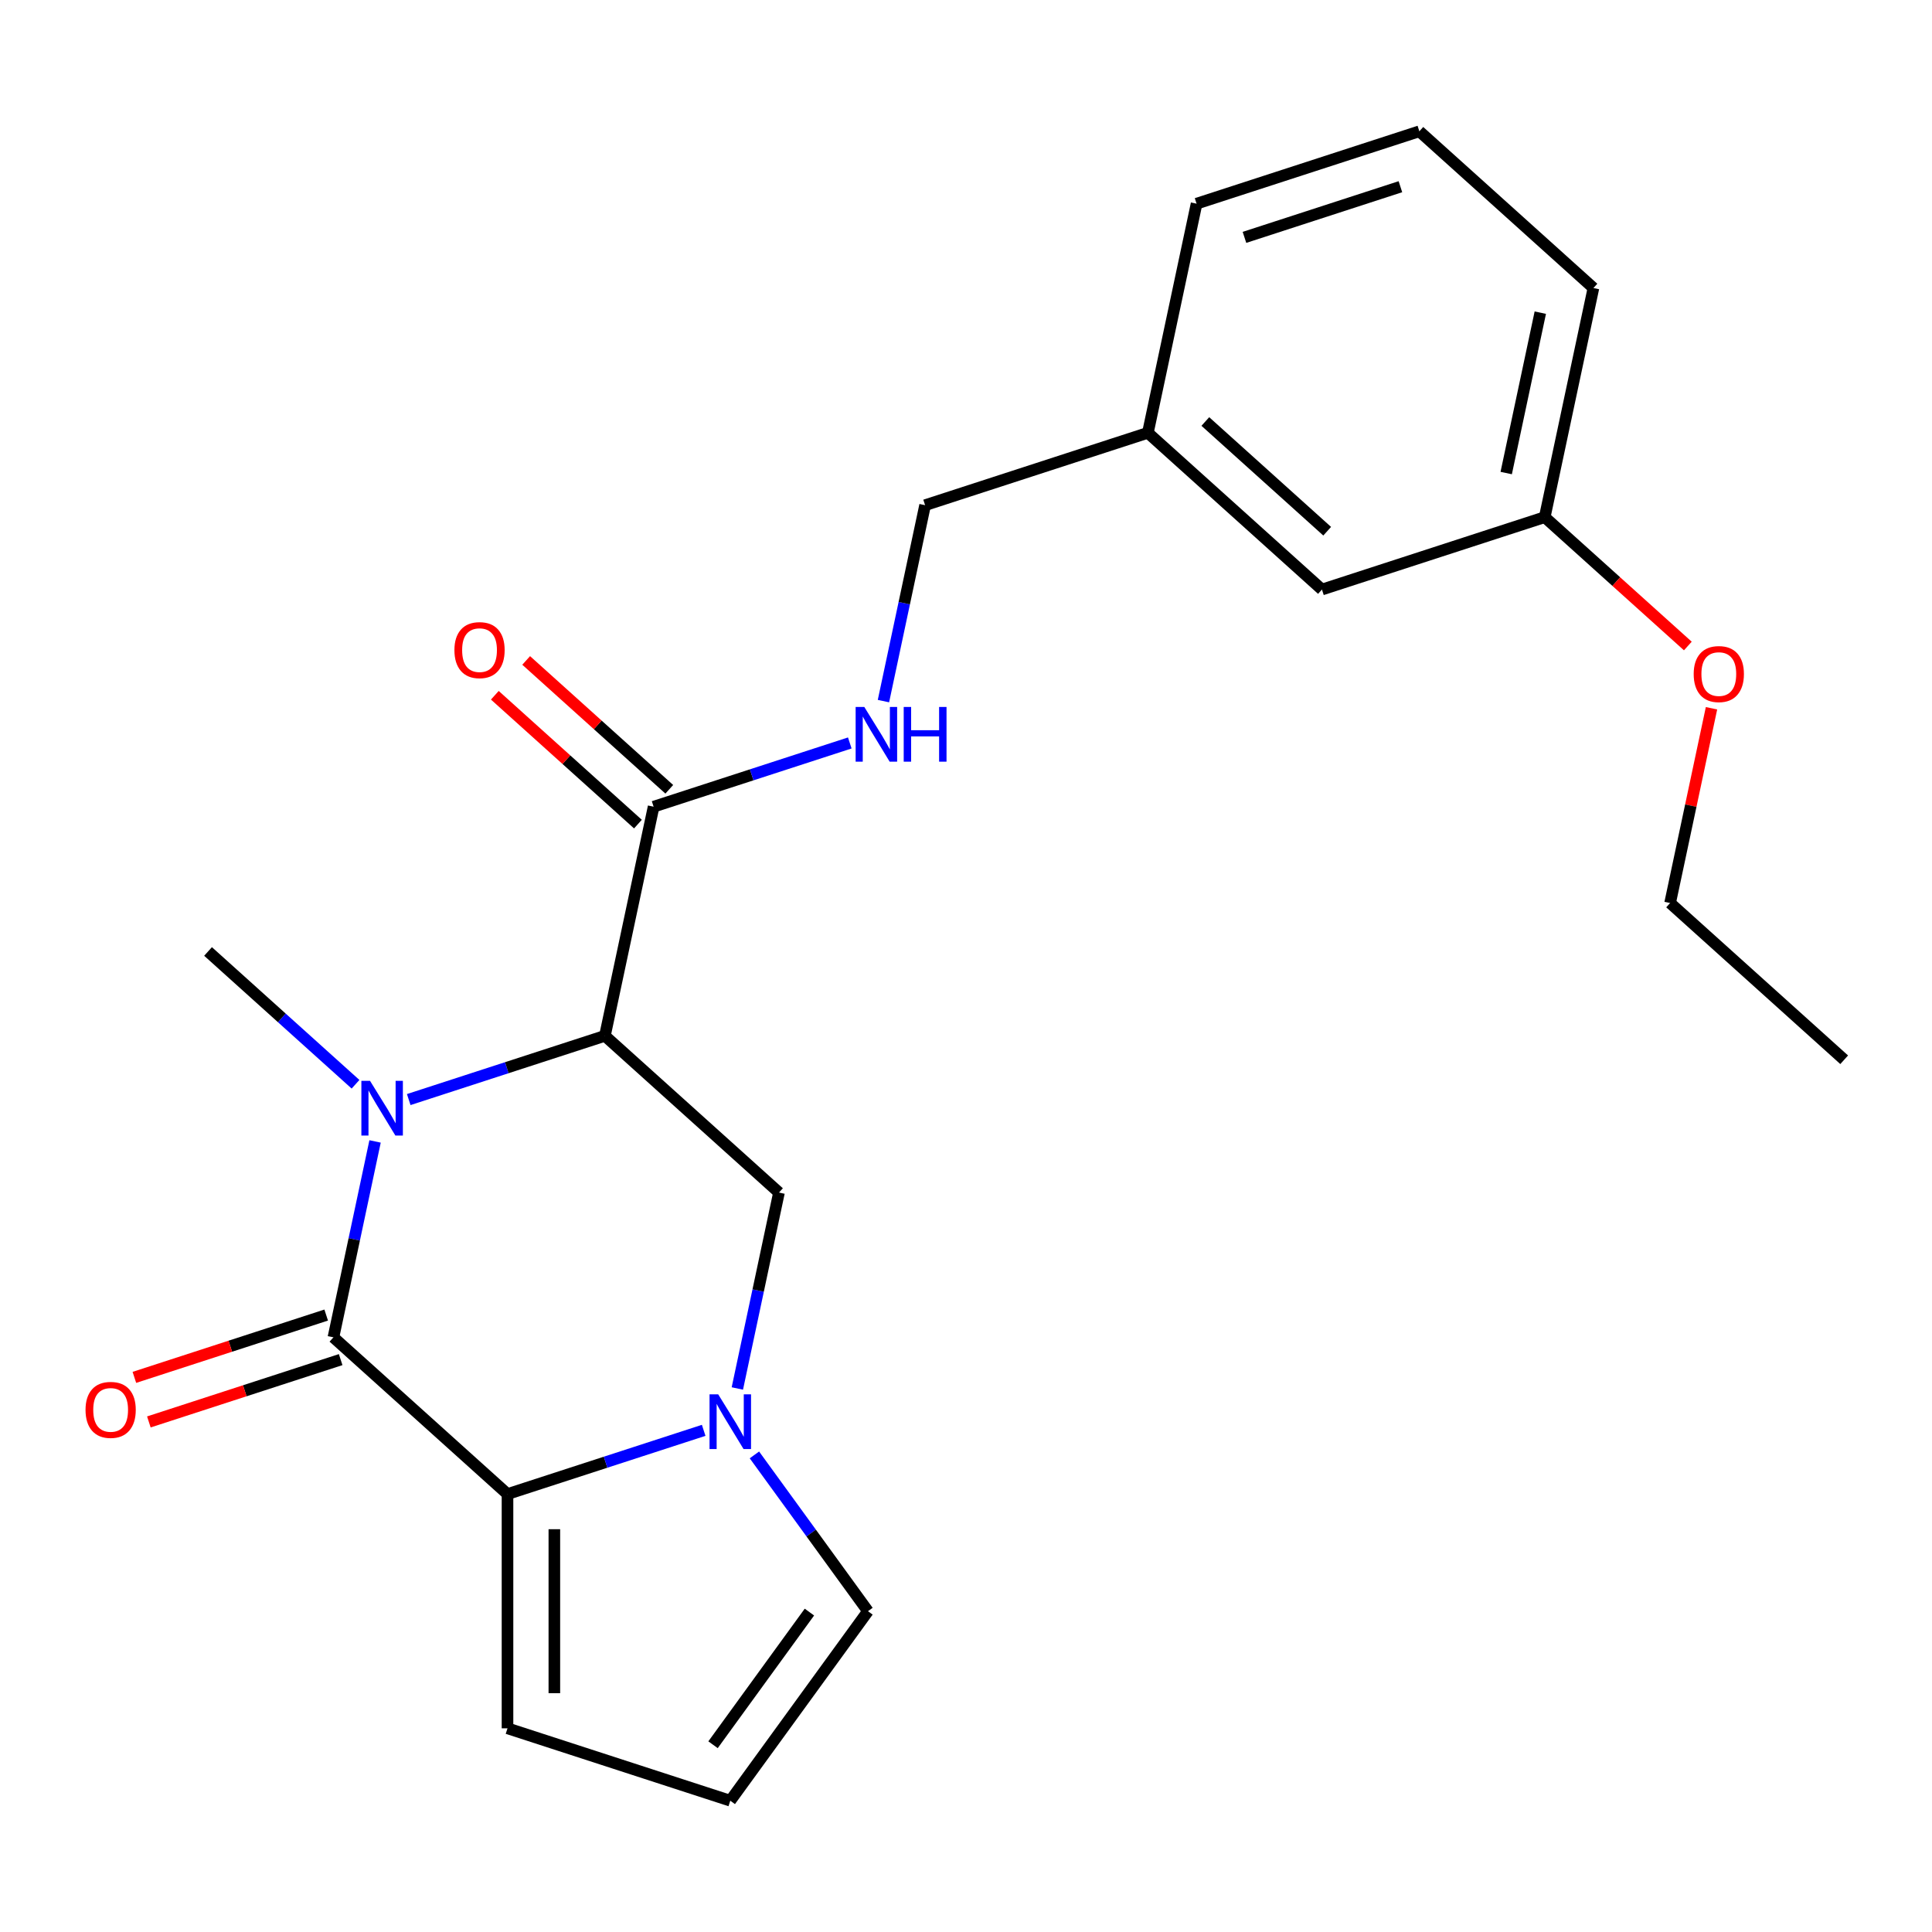 <?xml version='1.0' encoding='iso-8859-1'?>
<svg version='1.1' baseProfile='full'
              xmlns='http://www.w3.org/2000/svg'
                      xmlns:rdkit='http://www.rdkit.org/xml'
                      xmlns:xlink='http://www.w3.org/1999/xlink'
                  xml:space='preserve'
width='1000px' height='1000px' viewBox='0 0 1000 1000'>
<!-- END OF HEADER -->
<rect style='opacity:1.0;fill:#FFFFFF;stroke:none' width='1000' height='1000' x='0' y='0'> </rect>
<path class='bond-0' d='M 194.135,590.8 L 183.358,641.502' style='fill:none;fill-rule:evenodd;stroke:#0000FF;stroke-width:6px;stroke-linecap:butt;stroke-linejoin:miter;stroke-opacity:1' />
<path class='bond-0' d='M 183.358,641.502 L 172.581,692.203' style='fill:none;fill-rule:evenodd;stroke:#000000;stroke-width:6px;stroke-linecap:butt;stroke-linejoin:miter;stroke-opacity:1' />
<path class='bond-1' d='M 211.56,569.134 L 262.33,552.638' style='fill:none;fill-rule:evenodd;stroke:#0000FF;stroke-width:6px;stroke-linecap:butt;stroke-linejoin:miter;stroke-opacity:1' />
<path class='bond-1' d='M 262.33,552.638 L 313.1,536.142' style='fill:none;fill-rule:evenodd;stroke:#000000;stroke-width:6px;stroke-linecap:butt;stroke-linejoin:miter;stroke-opacity:1' />
<path class='bond-12' d='M 184.018,561.209 L 145.853,526.844' style='fill:none;fill-rule:evenodd;stroke:#0000FF;stroke-width:6px;stroke-linecap:butt;stroke-linejoin:miter;stroke-opacity:1' />
<path class='bond-12' d='M 145.853,526.844 L 107.687,492.48' style='fill:none;fill-rule:evenodd;stroke:#000000;stroke-width:6px;stroke-linecap:butt;stroke-linejoin:miter;stroke-opacity:1' />
<path class='bond-2' d='M 172.581,692.203 L 262.683,773.332' style='fill:none;fill-rule:evenodd;stroke:#000000;stroke-width:6px;stroke-linecap:butt;stroke-linejoin:miter;stroke-opacity:1' />
<path class='bond-9' d='M 168.834,680.672 L 119.195,696.801' style='fill:none;fill-rule:evenodd;stroke:#000000;stroke-width:6px;stroke-linecap:butt;stroke-linejoin:miter;stroke-opacity:1' />
<path class='bond-9' d='M 119.195,696.801 L 69.555,712.93' style='fill:none;fill-rule:evenodd;stroke:#FF0000;stroke-width:6px;stroke-linecap:butt;stroke-linejoin:miter;stroke-opacity:1' />
<path class='bond-9' d='M 176.328,703.735 L 126.688,719.863' style='fill:none;fill-rule:evenodd;stroke:#000000;stroke-width:6px;stroke-linecap:butt;stroke-linejoin:miter;stroke-opacity:1' />
<path class='bond-9' d='M 126.688,719.863 L 77.049,735.992' style='fill:none;fill-rule:evenodd;stroke:#FF0000;stroke-width:6px;stroke-linecap:butt;stroke-linejoin:miter;stroke-opacity:1' />
<path class='bond-4' d='M 313.1,536.142 L 403.202,617.27' style='fill:none;fill-rule:evenodd;stroke:#000000;stroke-width:6px;stroke-linecap:butt;stroke-linejoin:miter;stroke-opacity:1' />
<path class='bond-5' d='M 313.1,536.142 L 338.308,417.547' style='fill:none;fill-rule:evenodd;stroke:#000000;stroke-width:6px;stroke-linecap:butt;stroke-linejoin:miter;stroke-opacity:1' />
<path class='bond-8' d='M 262.683,773.332 L 262.683,894.576' style='fill:none;fill-rule:evenodd;stroke:#000000;stroke-width:6px;stroke-linecap:butt;stroke-linejoin:miter;stroke-opacity:1' />
<path class='bond-8' d='M 286.932,791.519 L 286.932,876.39' style='fill:none;fill-rule:evenodd;stroke:#000000;stroke-width:6px;stroke-linecap:butt;stroke-linejoin:miter;stroke-opacity:1' />
<path class='bond-23' d='M 262.683,773.332 L 313.453,756.836' style='fill:none;fill-rule:evenodd;stroke:#000000;stroke-width:6px;stroke-linecap:butt;stroke-linejoin:miter;stroke-opacity:1' />
<path class='bond-23' d='M 313.453,756.836 L 364.223,740.34' style='fill:none;fill-rule:evenodd;stroke:#0000FF;stroke-width:6px;stroke-linecap:butt;stroke-linejoin:miter;stroke-opacity:1' />
<path class='bond-3' d='M 381.648,718.674 L 392.425,667.972' style='fill:none;fill-rule:evenodd;stroke:#0000FF;stroke-width:6px;stroke-linecap:butt;stroke-linejoin:miter;stroke-opacity:1' />
<path class='bond-3' d='M 392.425,667.972 L 403.202,617.27' style='fill:none;fill-rule:evenodd;stroke:#000000;stroke-width:6px;stroke-linecap:butt;stroke-linejoin:miter;stroke-opacity:1' />
<path class='bond-7' d='M 390.484,753.056 L 419.872,793.505' style='fill:none;fill-rule:evenodd;stroke:#0000FF;stroke-width:6px;stroke-linecap:butt;stroke-linejoin:miter;stroke-opacity:1' />
<path class='bond-7' d='M 419.872,793.505 L 449.259,833.954' style='fill:none;fill-rule:evenodd;stroke:#000000;stroke-width:6px;stroke-linecap:butt;stroke-linejoin:miter;stroke-opacity:1' />
<path class='bond-6' d='M 338.308,417.547 L 389.077,401.051' style='fill:none;fill-rule:evenodd;stroke:#000000;stroke-width:6px;stroke-linecap:butt;stroke-linejoin:miter;stroke-opacity:1' />
<path class='bond-6' d='M 389.077,401.051 L 439.847,384.555' style='fill:none;fill-rule:evenodd;stroke:#0000FF;stroke-width:6px;stroke-linecap:butt;stroke-linejoin:miter;stroke-opacity:1' />
<path class='bond-11' d='M 346.421,408.537 L 309.385,375.19' style='fill:none;fill-rule:evenodd;stroke:#000000;stroke-width:6px;stroke-linecap:butt;stroke-linejoin:miter;stroke-opacity:1' />
<path class='bond-11' d='M 309.385,375.19 L 272.349,341.843' style='fill:none;fill-rule:evenodd;stroke:#FF0000;stroke-width:6px;stroke-linecap:butt;stroke-linejoin:miter;stroke-opacity:1' />
<path class='bond-11' d='M 330.195,426.557 L 293.159,393.21' style='fill:none;fill-rule:evenodd;stroke:#000000;stroke-width:6px;stroke-linecap:butt;stroke-linejoin:miter;stroke-opacity:1' />
<path class='bond-11' d='M 293.159,393.21 L 256.124,359.863' style='fill:none;fill-rule:evenodd;stroke:#FF0000;stroke-width:6px;stroke-linecap:butt;stroke-linejoin:miter;stroke-opacity:1' />
<path class='bond-13' d='M 457.272,362.889 L 468.049,312.187' style='fill:none;fill-rule:evenodd;stroke:#0000FF;stroke-width:6px;stroke-linecap:butt;stroke-linejoin:miter;stroke-opacity:1' />
<path class='bond-13' d='M 468.049,312.187 L 478.826,261.485' style='fill:none;fill-rule:evenodd;stroke:#000000;stroke-width:6px;stroke-linecap:butt;stroke-linejoin:miter;stroke-opacity:1' />
<path class='bond-24' d='M 449.259,833.954 L 377.994,932.043' style='fill:none;fill-rule:evenodd;stroke:#000000;stroke-width:6px;stroke-linecap:butt;stroke-linejoin:miter;stroke-opacity:1' />
<path class='bond-24' d='M 418.952,834.414 L 369.066,903.076' style='fill:none;fill-rule:evenodd;stroke:#000000;stroke-width:6px;stroke-linecap:butt;stroke-linejoin:miter;stroke-opacity:1' />
<path class='bond-10' d='M 262.683,894.576 L 377.994,932.043' style='fill:none;fill-rule:evenodd;stroke:#000000;stroke-width:6px;stroke-linecap:butt;stroke-linejoin:miter;stroke-opacity:1' />
<path class='bond-15' d='M 478.826,261.485 L 594.137,224.019' style='fill:none;fill-rule:evenodd;stroke:#000000;stroke-width:6px;stroke-linecap:butt;stroke-linejoin:miter;stroke-opacity:1' />
<path class='bond-14' d='M 684.239,305.147 L 594.137,224.019' style='fill:none;fill-rule:evenodd;stroke:#000000;stroke-width:6px;stroke-linecap:butt;stroke-linejoin:miter;stroke-opacity:1' />
<path class='bond-14' d='M 686.949,274.957 L 623.878,218.167' style='fill:none;fill-rule:evenodd;stroke:#000000;stroke-width:6px;stroke-linecap:butt;stroke-linejoin:miter;stroke-opacity:1' />
<path class='bond-16' d='M 684.239,305.147 L 799.549,267.68' style='fill:none;fill-rule:evenodd;stroke:#000000;stroke-width:6px;stroke-linecap:butt;stroke-linejoin:miter;stroke-opacity:1' />
<path class='bond-19' d='M 594.137,224.019 L 619.345,105.424' style='fill:none;fill-rule:evenodd;stroke:#000000;stroke-width:6px;stroke-linecap:butt;stroke-linejoin:miter;stroke-opacity:1' />
<path class='bond-17' d='M 799.549,267.68 L 836.585,301.027' style='fill:none;fill-rule:evenodd;stroke:#000000;stroke-width:6px;stroke-linecap:butt;stroke-linejoin:miter;stroke-opacity:1' />
<path class='bond-17' d='M 836.585,301.027 L 873.62,334.374' style='fill:none;fill-rule:evenodd;stroke:#FF0000;stroke-width:6px;stroke-linecap:butt;stroke-linejoin:miter;stroke-opacity:1' />
<path class='bond-25' d='M 799.549,267.68 L 824.757,149.085' style='fill:none;fill-rule:evenodd;stroke:#000000;stroke-width:6px;stroke-linecap:butt;stroke-linejoin:miter;stroke-opacity:1' />
<path class='bond-25' d='M 779.611,244.85 L 797.257,161.833' style='fill:none;fill-rule:evenodd;stroke:#000000;stroke-width:6px;stroke-linecap:butt;stroke-linejoin:miter;stroke-opacity:1' />
<path class='bond-21' d='M 885.87,366.6 L 875.157,417.002' style='fill:none;fill-rule:evenodd;stroke:#FF0000;stroke-width:6px;stroke-linecap:butt;stroke-linejoin:miter;stroke-opacity:1' />
<path class='bond-21' d='M 875.157,417.002 L 864.443,467.404' style='fill:none;fill-rule:evenodd;stroke:#000000;stroke-width:6px;stroke-linecap:butt;stroke-linejoin:miter;stroke-opacity:1' />
<path class='bond-18' d='M 734.655,67.957 L 619.345,105.424' style='fill:none;fill-rule:evenodd;stroke:#000000;stroke-width:6px;stroke-linecap:butt;stroke-linejoin:miter;stroke-opacity:1' />
<path class='bond-18' d='M 724.852,96.639 L 644.135,122.866' style='fill:none;fill-rule:evenodd;stroke:#000000;stroke-width:6px;stroke-linecap:butt;stroke-linejoin:miter;stroke-opacity:1' />
<path class='bond-20' d='M 734.655,67.957 L 824.757,149.085' style='fill:none;fill-rule:evenodd;stroke:#000000;stroke-width:6px;stroke-linecap:butt;stroke-linejoin:miter;stroke-opacity:1' />
<path class='bond-22' d='M 864.443,467.404 L 954.545,548.532' style='fill:none;fill-rule:evenodd;stroke:#000000;stroke-width:6px;stroke-linecap:butt;stroke-linejoin:miter;stroke-opacity:1' />
<path  class='atom-0' d='M 191.529 559.448
L 200.809 574.448
Q 201.729 575.928, 203.209 578.608
Q 204.689 581.288, 204.769 581.448
L 204.769 559.448
L 208.529 559.448
L 208.529 587.768
L 204.649 587.768
L 194.689 571.368
Q 193.529 569.448, 192.289 567.248
Q 191.089 565.048, 190.729 564.368
L 190.729 587.768
L 187.049 587.768
L 187.049 559.448
L 191.529 559.448
' fill='#0000FF'/>
<path  class='atom-4' d='M 371.734 721.705
L 381.014 736.705
Q 381.934 738.185, 383.414 740.865
Q 384.894 743.545, 384.974 743.705
L 384.974 721.705
L 388.734 721.705
L 388.734 750.025
L 384.854 750.025
L 374.894 733.625
Q 373.734 731.705, 372.494 729.505
Q 371.294 727.305, 370.934 726.625
L 370.934 750.025
L 367.254 750.025
L 367.254 721.705
L 371.734 721.705
' fill='#0000FF'/>
<path  class='atom-7' d='M 447.358 365.92
L 456.638 380.92
Q 457.558 382.4, 459.038 385.08
Q 460.518 387.76, 460.598 387.92
L 460.598 365.92
L 464.358 365.92
L 464.358 394.24
L 460.478 394.24
L 450.518 377.84
Q 449.358 375.92, 448.118 373.72
Q 446.918 371.52, 446.558 370.84
L 446.558 394.24
L 442.878 394.24
L 442.878 365.92
L 447.358 365.92
' fill='#0000FF'/>
<path  class='atom-7' d='M 467.758 365.92
L 471.598 365.92
L 471.598 377.96
L 486.078 377.96
L 486.078 365.92
L 489.918 365.92
L 489.918 394.24
L 486.078 394.24
L 486.078 381.16
L 471.598 381.16
L 471.598 394.24
L 467.758 394.24
L 467.758 365.92
' fill='#0000FF'/>
<path  class='atom-10' d='M 44.271 729.75
Q 44.271 722.95, 47.631 719.15
Q 50.991 715.35, 57.271 715.35
Q 63.551 715.35, 66.911 719.15
Q 70.271 722.95, 70.271 729.75
Q 70.271 736.63, 66.871 740.55
Q 63.471 744.43, 57.271 744.43
Q 51.031 744.43, 47.631 740.55
Q 44.271 736.67, 44.271 729.75
M 57.271 741.23
Q 61.591 741.23, 63.911 738.35
Q 66.271 735.43, 66.271 729.75
Q 66.271 724.19, 63.911 721.39
Q 61.591 718.55, 57.271 718.55
Q 52.951 718.55, 50.591 721.35
Q 48.271 724.15, 48.271 729.75
Q 48.271 735.47, 50.591 738.35
Q 52.951 741.23, 57.271 741.23
' fill='#FF0000'/>
<path  class='atom-12' d='M 235.206 336.498
Q 235.206 329.698, 238.566 325.898
Q 241.926 322.098, 248.206 322.098
Q 254.486 322.098, 257.846 325.898
Q 261.206 329.698, 261.206 336.498
Q 261.206 343.378, 257.806 347.298
Q 254.406 351.178, 248.206 351.178
Q 241.966 351.178, 238.566 347.298
Q 235.206 343.418, 235.206 336.498
M 248.206 347.978
Q 252.526 347.978, 254.846 345.098
Q 257.206 342.178, 257.206 336.498
Q 257.206 330.938, 254.846 328.138
Q 252.526 325.298, 248.206 325.298
Q 243.886 325.298, 241.526 328.098
Q 239.206 330.898, 239.206 336.498
Q 239.206 342.218, 241.526 345.098
Q 243.886 347.978, 248.206 347.978
' fill='#FF0000'/>
<path  class='atom-18' d='M 876.651 348.889
Q 876.651 342.089, 880.011 338.289
Q 883.371 334.489, 889.651 334.489
Q 895.931 334.489, 899.291 338.289
Q 902.651 342.089, 902.651 348.889
Q 902.651 355.769, 899.251 359.689
Q 895.851 363.569, 889.651 363.569
Q 883.411 363.569, 880.011 359.689
Q 876.651 355.809, 876.651 348.889
M 889.651 360.369
Q 893.971 360.369, 896.291 357.489
Q 898.651 354.569, 898.651 348.889
Q 898.651 343.329, 896.291 340.529
Q 893.971 337.689, 889.651 337.689
Q 885.331 337.689, 882.971 340.489
Q 880.651 343.289, 880.651 348.889
Q 880.651 354.609, 882.971 357.489
Q 885.331 360.369, 889.651 360.369
' fill='#FF0000'/>
</svg>
